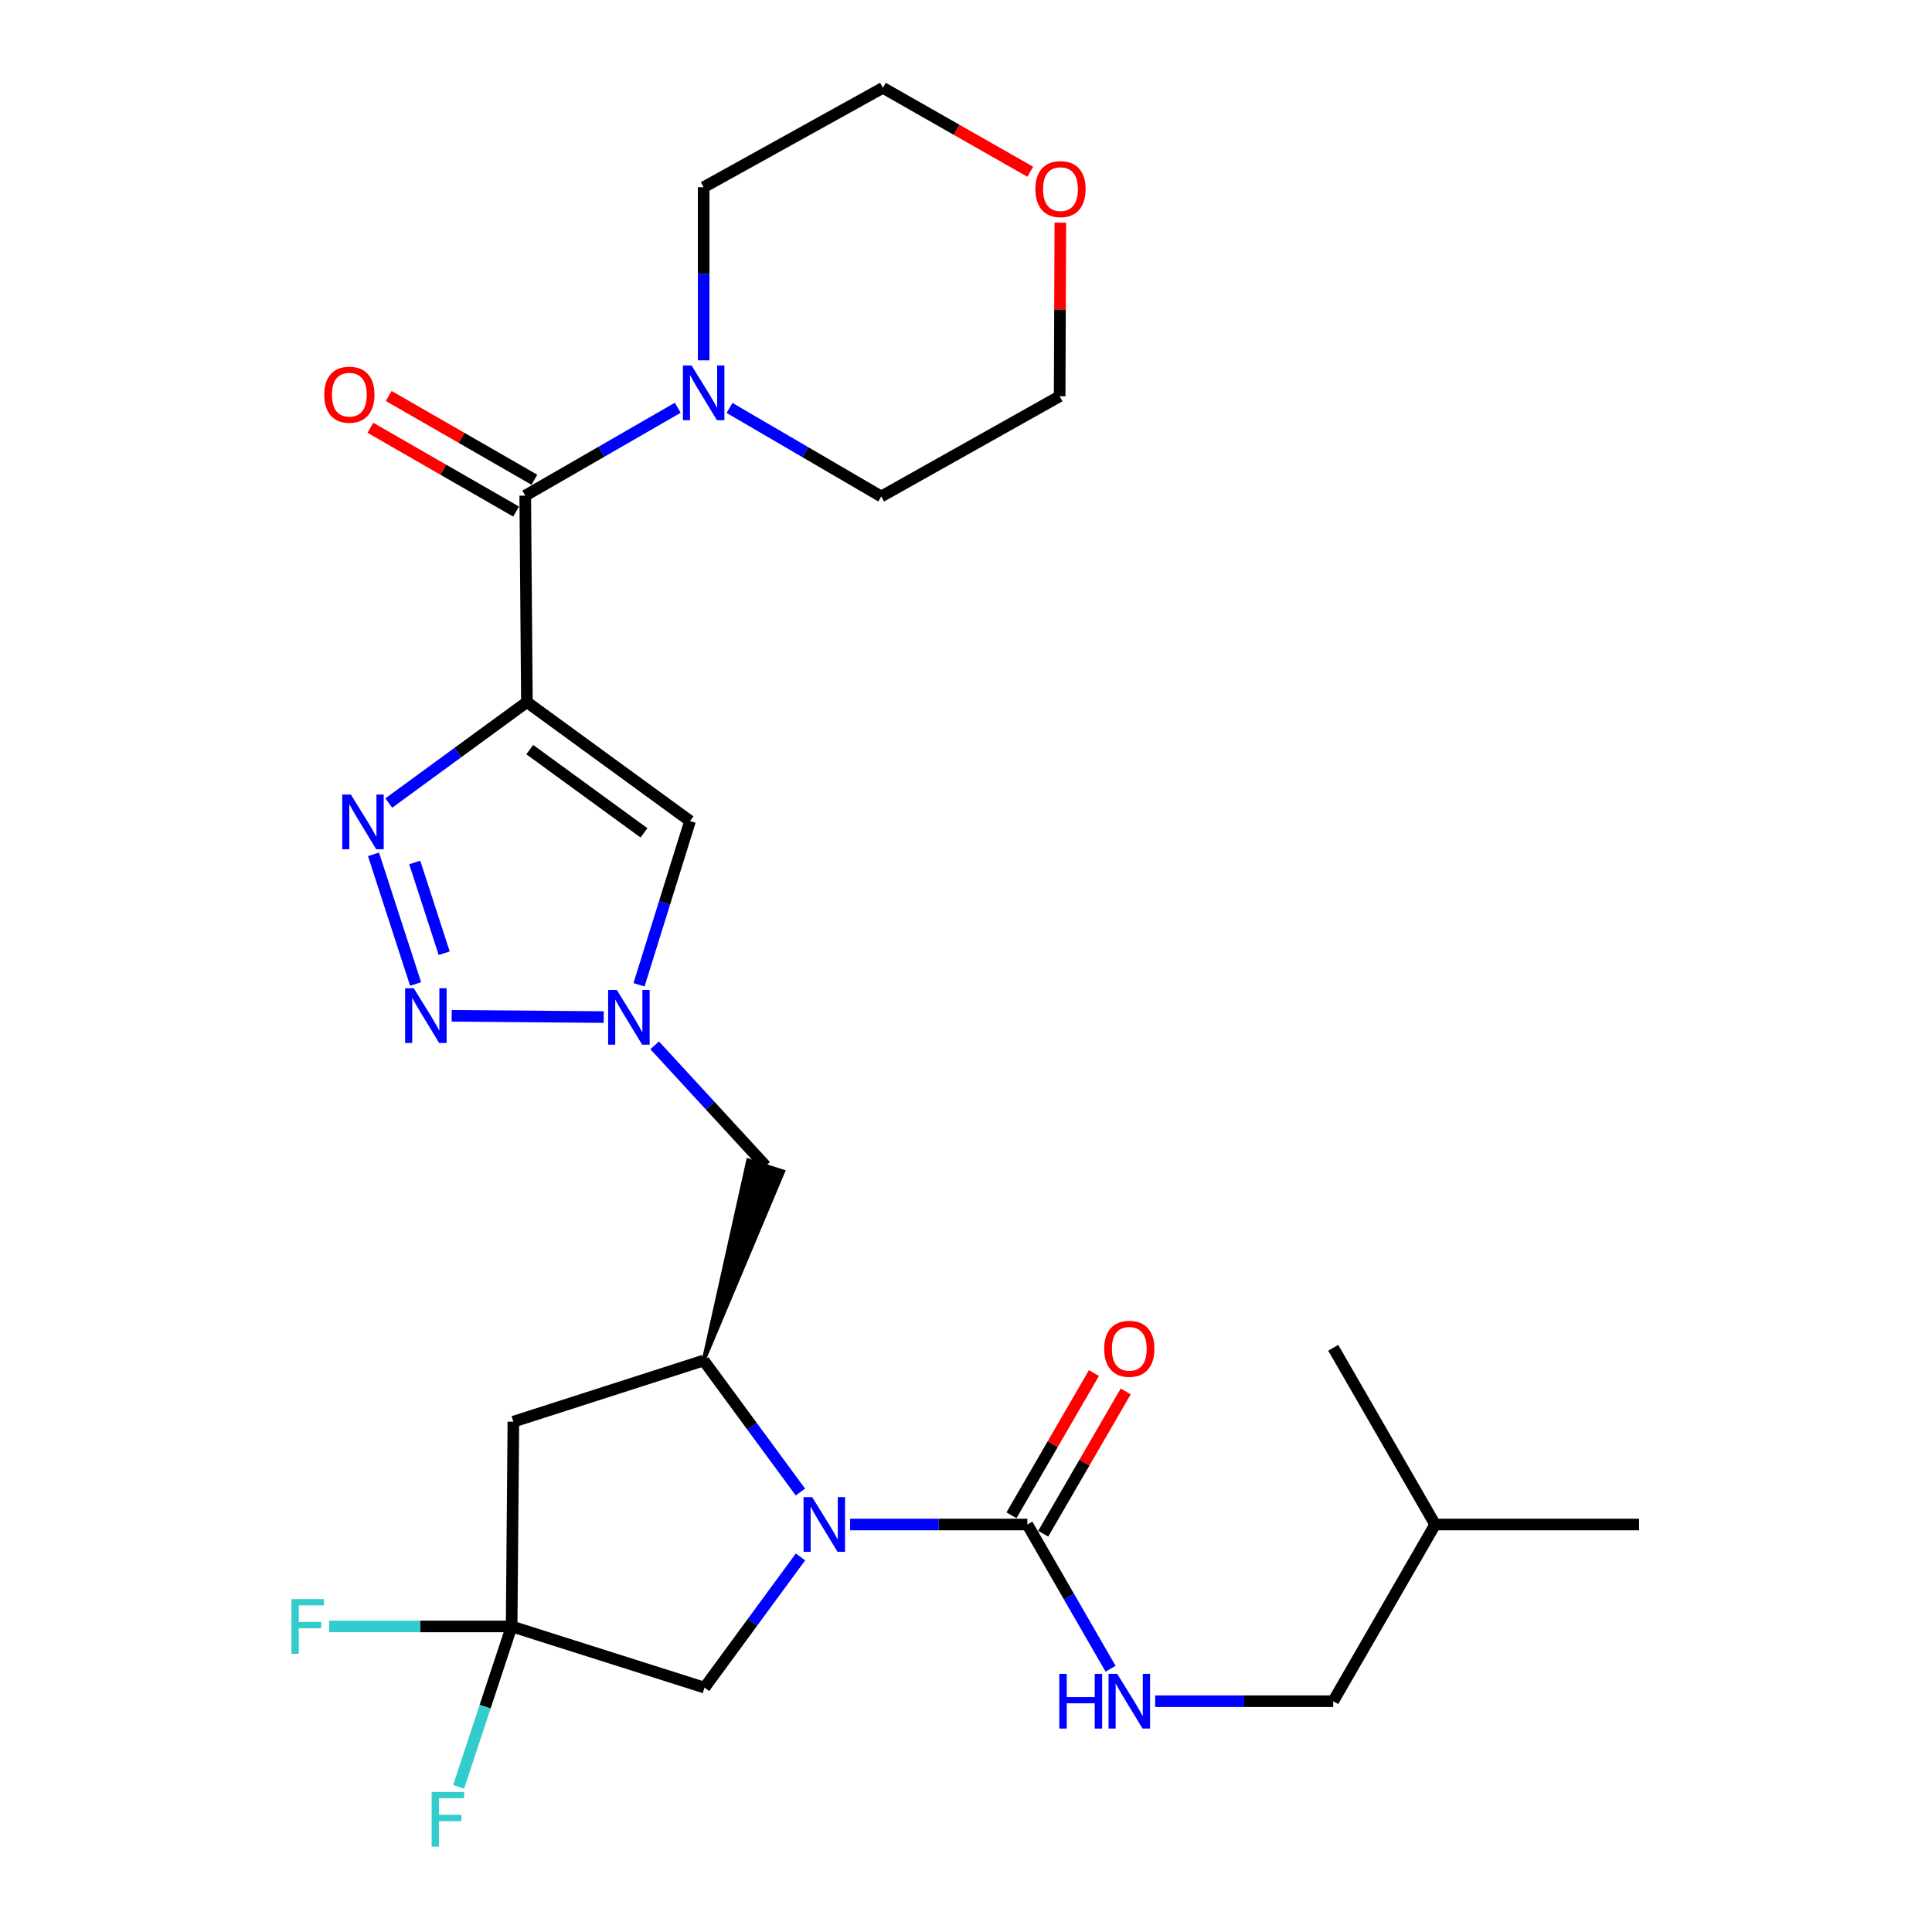 <?xml version='1.0' encoding='iso-8859-1'?>
<svg version='1.1' baseProfile='full'
              xmlns='http://www.w3.org/2000/svg'
                      xmlns:rdkit='http://www.rdkit.org/xml'
                      xmlns:xlink='http://www.w3.org/1999/xlink'
                  xml:space='preserve'
width='1000px' height='1000px' viewBox='0 0 1000 1000'>
<!-- END OF HEADER -->
<rect style='opacity:1.0;fill:#FFFFFF;stroke:none' width='1000' height='1000' x='0' y='0'> </rect>
<path class='bond-1' d='M 272.726,363.407 L 236.981,389.527' style='fill:none;fill-rule:evenodd;stroke:#000000;stroke-width:6px;stroke-linecap:butt;stroke-linejoin:miter;stroke-opacity:1' />
<path class='bond-1' d='M 236.981,389.527 L 201.236,415.647' style='fill:none;fill-rule:evenodd;stroke:#0000FF;stroke-width:6px;stroke-linecap:butt;stroke-linejoin:miter;stroke-opacity:1' />
<path class='bond-4' d='M 272.726,363.407 L 271.861,256.544' style='fill:none;fill-rule:evenodd;stroke:#000000;stroke-width:6px;stroke-linecap:butt;stroke-linejoin:miter;stroke-opacity:1' />
<path class='bond-5' d='M 272.726,363.407 L 357.172,424.961' style='fill:none;fill-rule:evenodd;stroke:#000000;stroke-width:6px;stroke-linecap:butt;stroke-linejoin:miter;stroke-opacity:1' />
<path class='bond-5' d='M 274.203,387.993 L 333.315,431.08' style='fill:none;fill-rule:evenodd;stroke:#000000;stroke-width:6px;stroke-linecap:butt;stroke-linejoin:miter;stroke-opacity:1' />
<path class='bond-0' d='M 414.298,772.285 L 389.255,738.242' style='fill:none;fill-rule:evenodd;stroke:#0000FF;stroke-width:6px;stroke-linecap:butt;stroke-linejoin:miter;stroke-opacity:1' />
<path class='bond-0' d='M 389.255,738.242 L 364.212,704.2' style='fill:none;fill-rule:evenodd;stroke:#000000;stroke-width:6px;stroke-linecap:butt;stroke-linejoin:miter;stroke-opacity:1' />
<path class='bond-7' d='M 440.02,789.079 L 485.887,789.079' style='fill:none;fill-rule:evenodd;stroke:#0000FF;stroke-width:6px;stroke-linecap:butt;stroke-linejoin:miter;stroke-opacity:1' />
<path class='bond-7' d='M 485.887,789.079 L 531.754,789.079' style='fill:none;fill-rule:evenodd;stroke:#000000;stroke-width:6px;stroke-linecap:butt;stroke-linejoin:miter;stroke-opacity:1' />
<path class='bond-12' d='M 414.33,805.858 L 389.488,839.686' style='fill:none;fill-rule:evenodd;stroke:#0000FF;stroke-width:6px;stroke-linecap:butt;stroke-linejoin:miter;stroke-opacity:1' />
<path class='bond-12' d='M 389.488,839.686 L 364.645,873.515' style='fill:none;fill-rule:evenodd;stroke:#000000;stroke-width:6px;stroke-linecap:butt;stroke-linejoin:miter;stroke-opacity:1' />
<path class='bond-2' d='M 193.323,442.21 L 215.118,509.318' style='fill:none;fill-rule:evenodd;stroke:#0000FF;stroke-width:6px;stroke-linecap:butt;stroke-linejoin:miter;stroke-opacity:1' />
<path class='bond-2' d='M 214.661,446.408 L 229.917,493.383' style='fill:none;fill-rule:evenodd;stroke:#0000FF;stroke-width:6px;stroke-linecap:butt;stroke-linejoin:miter;stroke-opacity:1' />
<path class='bond-27' d='M 233.796,525.783 L 312.476,526.439' style='fill:none;fill-rule:evenodd;stroke:#0000FF;stroke-width:6px;stroke-linecap:butt;stroke-linejoin:miter;stroke-opacity:1' />
<path class='bond-3' d='M 330.752,509.727 L 343.962,467.344' style='fill:none;fill-rule:evenodd;stroke:#0000FF;stroke-width:6px;stroke-linecap:butt;stroke-linejoin:miter;stroke-opacity:1' />
<path class='bond-3' d='M 343.962,467.344 L 357.172,424.961' style='fill:none;fill-rule:evenodd;stroke:#000000;stroke-width:6px;stroke-linecap:butt;stroke-linejoin:miter;stroke-opacity:1' />
<path class='bond-11' d='M 338.863,541.062 L 367.586,572.281' style='fill:none;fill-rule:evenodd;stroke:#0000FF;stroke-width:6px;stroke-linecap:butt;stroke-linejoin:miter;stroke-opacity:1' />
<path class='bond-11' d='M 367.586,572.281 L 396.308,603.5' style='fill:none;fill-rule:evenodd;stroke:#000000;stroke-width:6px;stroke-linecap:butt;stroke-linejoin:miter;stroke-opacity:1' />
<path class='bond-10' d='M 271.861,256.544 L 311.334,233.798' style='fill:none;fill-rule:evenodd;stroke:#000000;stroke-width:6px;stroke-linecap:butt;stroke-linejoin:miter;stroke-opacity:1' />
<path class='bond-10' d='M 311.334,233.798 L 350.808,211.052' style='fill:none;fill-rule:evenodd;stroke:#0000FF;stroke-width:6px;stroke-linecap:butt;stroke-linejoin:miter;stroke-opacity:1' />
<path class='bond-14' d='M 276.595,248.309 L 238.892,226.631' style='fill:none;fill-rule:evenodd;stroke:#000000;stroke-width:6px;stroke-linecap:butt;stroke-linejoin:miter;stroke-opacity:1' />
<path class='bond-14' d='M 238.892,226.631 L 201.188,204.953' style='fill:none;fill-rule:evenodd;stroke:#FF0000;stroke-width:6px;stroke-linecap:butt;stroke-linejoin:miter;stroke-opacity:1' />
<path class='bond-14' d='M 267.126,264.778 L 229.423,243.101' style='fill:none;fill-rule:evenodd;stroke:#000000;stroke-width:6px;stroke-linecap:butt;stroke-linejoin:miter;stroke-opacity:1' />
<path class='bond-14' d='M 229.423,243.101 L 191.719,221.423' style='fill:none;fill-rule:evenodd;stroke:#FF0000;stroke-width:6px;stroke-linecap:butt;stroke-linejoin:miter;stroke-opacity:1' />
<path class='bond-6' d='M 364.212,704.2 L 405.359,606.385 L 387.258,600.615 Z' style='fill:#000000;fill-rule:evenodd;fill-opacity:1;stroke:#000000;stroke-width:2px;stroke-linecap:butt;stroke-linejoin:miter;stroke-opacity:1;' />
<path class='bond-9' d='M 364.212,704.2 L 265.718,735.863' style='fill:none;fill-rule:evenodd;stroke:#000000;stroke-width:6px;stroke-linecap:butt;stroke-linejoin:miter;stroke-opacity:1' />
<path class='bond-13' d='M 531.754,789.079 L 553.293,826.411' style='fill:none;fill-rule:evenodd;stroke:#000000;stroke-width:6px;stroke-linecap:butt;stroke-linejoin:miter;stroke-opacity:1' />
<path class='bond-13' d='M 553.293,826.411 L 574.833,863.744' style='fill:none;fill-rule:evenodd;stroke:#0000FF;stroke-width:6px;stroke-linecap:butt;stroke-linejoin:miter;stroke-opacity:1' />
<path class='bond-15' d='M 539.971,793.843 L 561.316,757.028' style='fill:none;fill-rule:evenodd;stroke:#000000;stroke-width:6px;stroke-linecap:butt;stroke-linejoin:miter;stroke-opacity:1' />
<path class='bond-15' d='M 561.316,757.028 L 582.661,720.212' style='fill:none;fill-rule:evenodd;stroke:#FF0000;stroke-width:6px;stroke-linecap:butt;stroke-linejoin:miter;stroke-opacity:1' />
<path class='bond-15' d='M 523.536,784.315 L 544.881,747.499' style='fill:none;fill-rule:evenodd;stroke:#000000;stroke-width:6px;stroke-linecap:butt;stroke-linejoin:miter;stroke-opacity:1' />
<path class='bond-15' d='M 544.881,747.499 L 566.226,710.683' style='fill:none;fill-rule:evenodd;stroke:#FF0000;stroke-width:6px;stroke-linecap:butt;stroke-linejoin:miter;stroke-opacity:1' />
<path class='bond-8' d='M 264.821,841.841 L 265.718,735.863' style='fill:none;fill-rule:evenodd;stroke:#000000;stroke-width:6px;stroke-linecap:butt;stroke-linejoin:miter;stroke-opacity:1' />
<path class='bond-17' d='M 264.821,841.841 L 251.103,883.364' style='fill:none;fill-rule:evenodd;stroke:#000000;stroke-width:6px;stroke-linecap:butt;stroke-linejoin:miter;stroke-opacity:1' />
<path class='bond-17' d='M 251.103,883.364 L 237.385,924.887' style='fill:none;fill-rule:evenodd;stroke:#33CCCC;stroke-width:6px;stroke-linecap:butt;stroke-linejoin:miter;stroke-opacity:1' />
<path class='bond-18' d='M 264.821,841.841 L 217.578,841.841' style='fill:none;fill-rule:evenodd;stroke:#000000;stroke-width:6px;stroke-linecap:butt;stroke-linejoin:miter;stroke-opacity:1' />
<path class='bond-18' d='M 217.578,841.841 L 170.335,841.841' style='fill:none;fill-rule:evenodd;stroke:#33CCCC;stroke-width:6px;stroke-linecap:butt;stroke-linejoin:miter;stroke-opacity:1' />
<path class='bond-29' d='M 264.821,841.841 L 364.645,873.515' style='fill:none;fill-rule:evenodd;stroke:#000000;stroke-width:6px;stroke-linecap:butt;stroke-linejoin:miter;stroke-opacity:1' />
<path class='bond-20' d='M 377.613,211.15 L 416.867,234.063' style='fill:none;fill-rule:evenodd;stroke:#0000FF;stroke-width:6px;stroke-linecap:butt;stroke-linejoin:miter;stroke-opacity:1' />
<path class='bond-20' d='M 416.867,234.063 L 456.12,256.976' style='fill:none;fill-rule:evenodd;stroke:#000000;stroke-width:6px;stroke-linecap:butt;stroke-linejoin:miter;stroke-opacity:1' />
<path class='bond-21' d='M 364.212,186.508 L 364.212,141.708' style='fill:none;fill-rule:evenodd;stroke:#0000FF;stroke-width:6px;stroke-linecap:butt;stroke-linejoin:miter;stroke-opacity:1' />
<path class='bond-21' d='M 364.212,141.708 L 364.212,96.907' style='fill:none;fill-rule:evenodd;stroke:#000000;stroke-width:6px;stroke-linecap:butt;stroke-linejoin:miter;stroke-opacity:1' />
<path class='bond-19' d='M 597.904,880.544 L 643.987,880.544' style='fill:none;fill-rule:evenodd;stroke:#0000FF;stroke-width:6px;stroke-linecap:butt;stroke-linejoin:miter;stroke-opacity:1' />
<path class='bond-19' d='M 643.987,880.544 L 690.07,880.544' style='fill:none;fill-rule:evenodd;stroke:#000000;stroke-width:6px;stroke-linecap:butt;stroke-linejoin:miter;stroke-opacity:1' />
<path class='bond-16' d='M 533.26,88.894 L 495.128,67.174' style='fill:none;fill-rule:evenodd;stroke:#FF0000;stroke-width:6px;stroke-linecap:butt;stroke-linejoin:miter;stroke-opacity:1' />
<path class='bond-16' d='M 495.128,67.174 L 456.996,45.455' style='fill:none;fill-rule:evenodd;stroke:#000000;stroke-width:6px;stroke-linecap:butt;stroke-linejoin:miter;stroke-opacity:1' />
<path class='bond-28' d='M 548.834,115.247 L 548.653,160.18' style='fill:none;fill-rule:evenodd;stroke:#FF0000;stroke-width:6px;stroke-linecap:butt;stroke-linejoin:miter;stroke-opacity:1' />
<path class='bond-28' d='M 548.653,160.18 L 548.472,205.112' style='fill:none;fill-rule:evenodd;stroke:#000000;stroke-width:6px;stroke-linecap:butt;stroke-linejoin:miter;stroke-opacity:1' />
<path class='bond-24' d='M 690.07,880.544 L 742.832,789.079' style='fill:none;fill-rule:evenodd;stroke:#000000;stroke-width:6px;stroke-linecap:butt;stroke-linejoin:miter;stroke-opacity:1' />
<path class='bond-23' d='M 456.12,256.976 L 548.472,205.112' style='fill:none;fill-rule:evenodd;stroke:#000000;stroke-width:6px;stroke-linecap:butt;stroke-linejoin:miter;stroke-opacity:1' />
<path class='bond-22' d='M 364.212,96.907 L 456.996,45.455' style='fill:none;fill-rule:evenodd;stroke:#000000;stroke-width:6px;stroke-linecap:butt;stroke-linejoin:miter;stroke-opacity:1' />
<path class='bond-25' d='M 742.832,789.079 L 848.377,789.079' style='fill:none;fill-rule:evenodd;stroke:#000000;stroke-width:6px;stroke-linecap:butt;stroke-linejoin:miter;stroke-opacity:1' />
<path class='bond-26' d='M 742.832,789.079 L 690.07,697.604' style='fill:none;fill-rule:evenodd;stroke:#000000;stroke-width:6px;stroke-linecap:butt;stroke-linejoin:miter;stroke-opacity:1' />
<path  class='atom-1' d='M 420.392 774.919
L 429.672 789.919
Q 430.592 791.399, 432.072 794.079
Q 433.552 796.759, 433.632 796.919
L 433.632 774.919
L 437.392 774.919
L 437.392 803.239
L 433.512 803.239
L 423.552 786.839
Q 422.392 784.919, 421.152 782.719
Q 419.952 780.519, 419.592 779.839
L 419.592 803.239
L 415.912 803.239
L 415.912 774.919
L 420.392 774.919
' fill='#0000FF'/>
<path  class='atom-2' d='M 181.608 411.255
L 190.888 426.255
Q 191.808 427.735, 193.288 430.415
Q 194.768 433.095, 194.848 433.255
L 194.848 411.255
L 198.608 411.255
L 198.608 439.575
L 194.728 439.575
L 184.768 423.175
Q 183.608 421.255, 182.368 419.055
Q 181.168 416.855, 180.808 416.175
L 180.808 439.575
L 177.128 439.575
L 177.128 411.255
L 181.608 411.255
' fill='#0000FF'/>
<path  class='atom-3' d='M 214.169 511.512
L 223.449 526.512
Q 224.369 527.992, 225.849 530.672
Q 227.329 533.352, 227.409 533.512
L 227.409 511.512
L 231.169 511.512
L 231.169 539.832
L 227.289 539.832
L 217.329 523.432
Q 216.169 521.512, 214.929 519.312
Q 213.729 517.112, 213.369 516.432
L 213.369 539.832
L 209.689 539.832
L 209.689 511.512
L 214.169 511.512
' fill='#0000FF'/>
<path  class='atom-4' d='M 319.249 512.388
L 328.529 527.388
Q 329.449 528.868, 330.929 531.548
Q 332.409 534.228, 332.489 534.388
L 332.489 512.388
L 336.249 512.388
L 336.249 540.708
L 332.369 540.708
L 322.409 524.308
Q 321.249 522.388, 320.009 520.188
Q 318.809 517.988, 318.449 517.308
L 318.449 540.708
L 314.769 540.708
L 314.769 512.388
L 319.249 512.388
' fill='#0000FF'/>
<path  class='atom-11' d='M 357.952 189.168
L 367.232 204.168
Q 368.152 205.648, 369.632 208.328
Q 371.112 211.008, 371.192 211.168
L 371.192 189.168
L 374.952 189.168
L 374.952 217.488
L 371.072 217.488
L 361.112 201.088
Q 359.952 199.168, 358.712 196.968
Q 357.512 194.768, 357.152 194.088
L 357.152 217.488
L 353.472 217.488
L 353.472 189.168
L 357.952 189.168
' fill='#0000FF'/>
<path  class='atom-14' d='M 548.306 866.384
L 552.146 866.384
L 552.146 878.424
L 566.626 878.424
L 566.626 866.384
L 570.466 866.384
L 570.466 894.704
L 566.626 894.704
L 566.626 881.624
L 552.146 881.624
L 552.146 894.704
L 548.306 894.704
L 548.306 866.384
' fill='#0000FF'/>
<path  class='atom-14' d='M 578.266 866.384
L 587.546 881.384
Q 588.466 882.864, 589.946 885.544
Q 591.426 888.224, 591.506 888.384
L 591.506 866.384
L 595.266 866.384
L 595.266 894.704
L 591.386 894.704
L 581.426 878.304
Q 580.266 876.384, 579.026 874.184
Q 577.826 871.984, 577.466 871.304
L 577.466 894.704
L 573.786 894.704
L 573.786 866.384
L 578.266 866.384
' fill='#0000FF'/>
<path  class='atom-15' d='M 167.829 204.284
Q 167.829 197.484, 171.189 193.684
Q 174.549 189.884, 180.829 189.884
Q 187.109 189.884, 190.469 193.684
Q 193.829 197.484, 193.829 204.284
Q 193.829 211.164, 190.429 215.084
Q 187.029 218.964, 180.829 218.964
Q 174.589 218.964, 171.189 215.084
Q 167.829 211.204, 167.829 204.284
M 180.829 215.764
Q 185.149 215.764, 187.469 212.884
Q 189.829 209.964, 189.829 204.284
Q 189.829 198.724, 187.469 195.924
Q 185.149 193.084, 180.829 193.084
Q 176.509 193.084, 174.149 195.884
Q 171.829 198.684, 171.829 204.284
Q 171.829 210.004, 174.149 212.884
Q 176.509 215.764, 180.829 215.764
' fill='#FF0000'/>
<path  class='atom-16' d='M 571.526 698.137
Q 571.526 691.337, 574.886 687.537
Q 578.246 683.737, 584.526 683.737
Q 590.806 683.737, 594.166 687.537
Q 597.526 691.337, 597.526 698.137
Q 597.526 705.017, 594.126 708.937
Q 590.726 712.817, 584.526 712.817
Q 578.286 712.817, 574.886 708.937
Q 571.526 705.057, 571.526 698.137
M 584.526 709.617
Q 588.846 709.617, 591.166 706.737
Q 593.526 703.817, 593.526 698.137
Q 593.526 692.577, 591.166 689.777
Q 588.846 686.937, 584.526 686.937
Q 580.206 686.937, 577.846 689.737
Q 575.526 692.537, 575.526 698.137
Q 575.526 703.857, 577.846 706.737
Q 580.206 709.617, 584.526 709.617
' fill='#FF0000'/>
<path  class='atom-17' d='M 535.905 97.885
Q 535.905 91.085, 539.265 87.285
Q 542.625 83.485, 548.905 83.485
Q 555.185 83.485, 558.545 87.285
Q 561.905 91.085, 561.905 97.885
Q 561.905 104.765, 558.505 108.685
Q 555.105 112.565, 548.905 112.565
Q 542.665 112.565, 539.265 108.685
Q 535.905 104.805, 535.905 97.885
M 548.905 109.365
Q 553.225 109.365, 555.545 106.485
Q 557.905 103.565, 557.905 97.885
Q 557.905 92.325, 555.545 89.525
Q 553.225 86.685, 548.905 86.685
Q 544.585 86.685, 542.225 89.485
Q 539.905 92.285, 539.905 97.885
Q 539.905 103.605, 542.225 106.485
Q 544.585 109.365, 548.905 109.365
' fill='#FF0000'/>
<path  class='atom-18' d='M 223.418 927.515
L 240.258 927.515
L 240.258 930.755
L 227.218 930.755
L 227.218 939.355
L 238.818 939.355
L 238.818 942.635
L 227.218 942.635
L 227.218 955.835
L 223.418 955.835
L 223.418 927.515
' fill='#33CCCC'/>
<path  class='atom-19' d='M 150.856 827.681
L 167.696 827.681
L 167.696 830.921
L 154.656 830.921
L 154.656 839.521
L 166.256 839.521
L 166.256 842.801
L 154.656 842.801
L 154.656 856.001
L 150.856 856.001
L 150.856 827.681
' fill='#33CCCC'/>
</svg>

